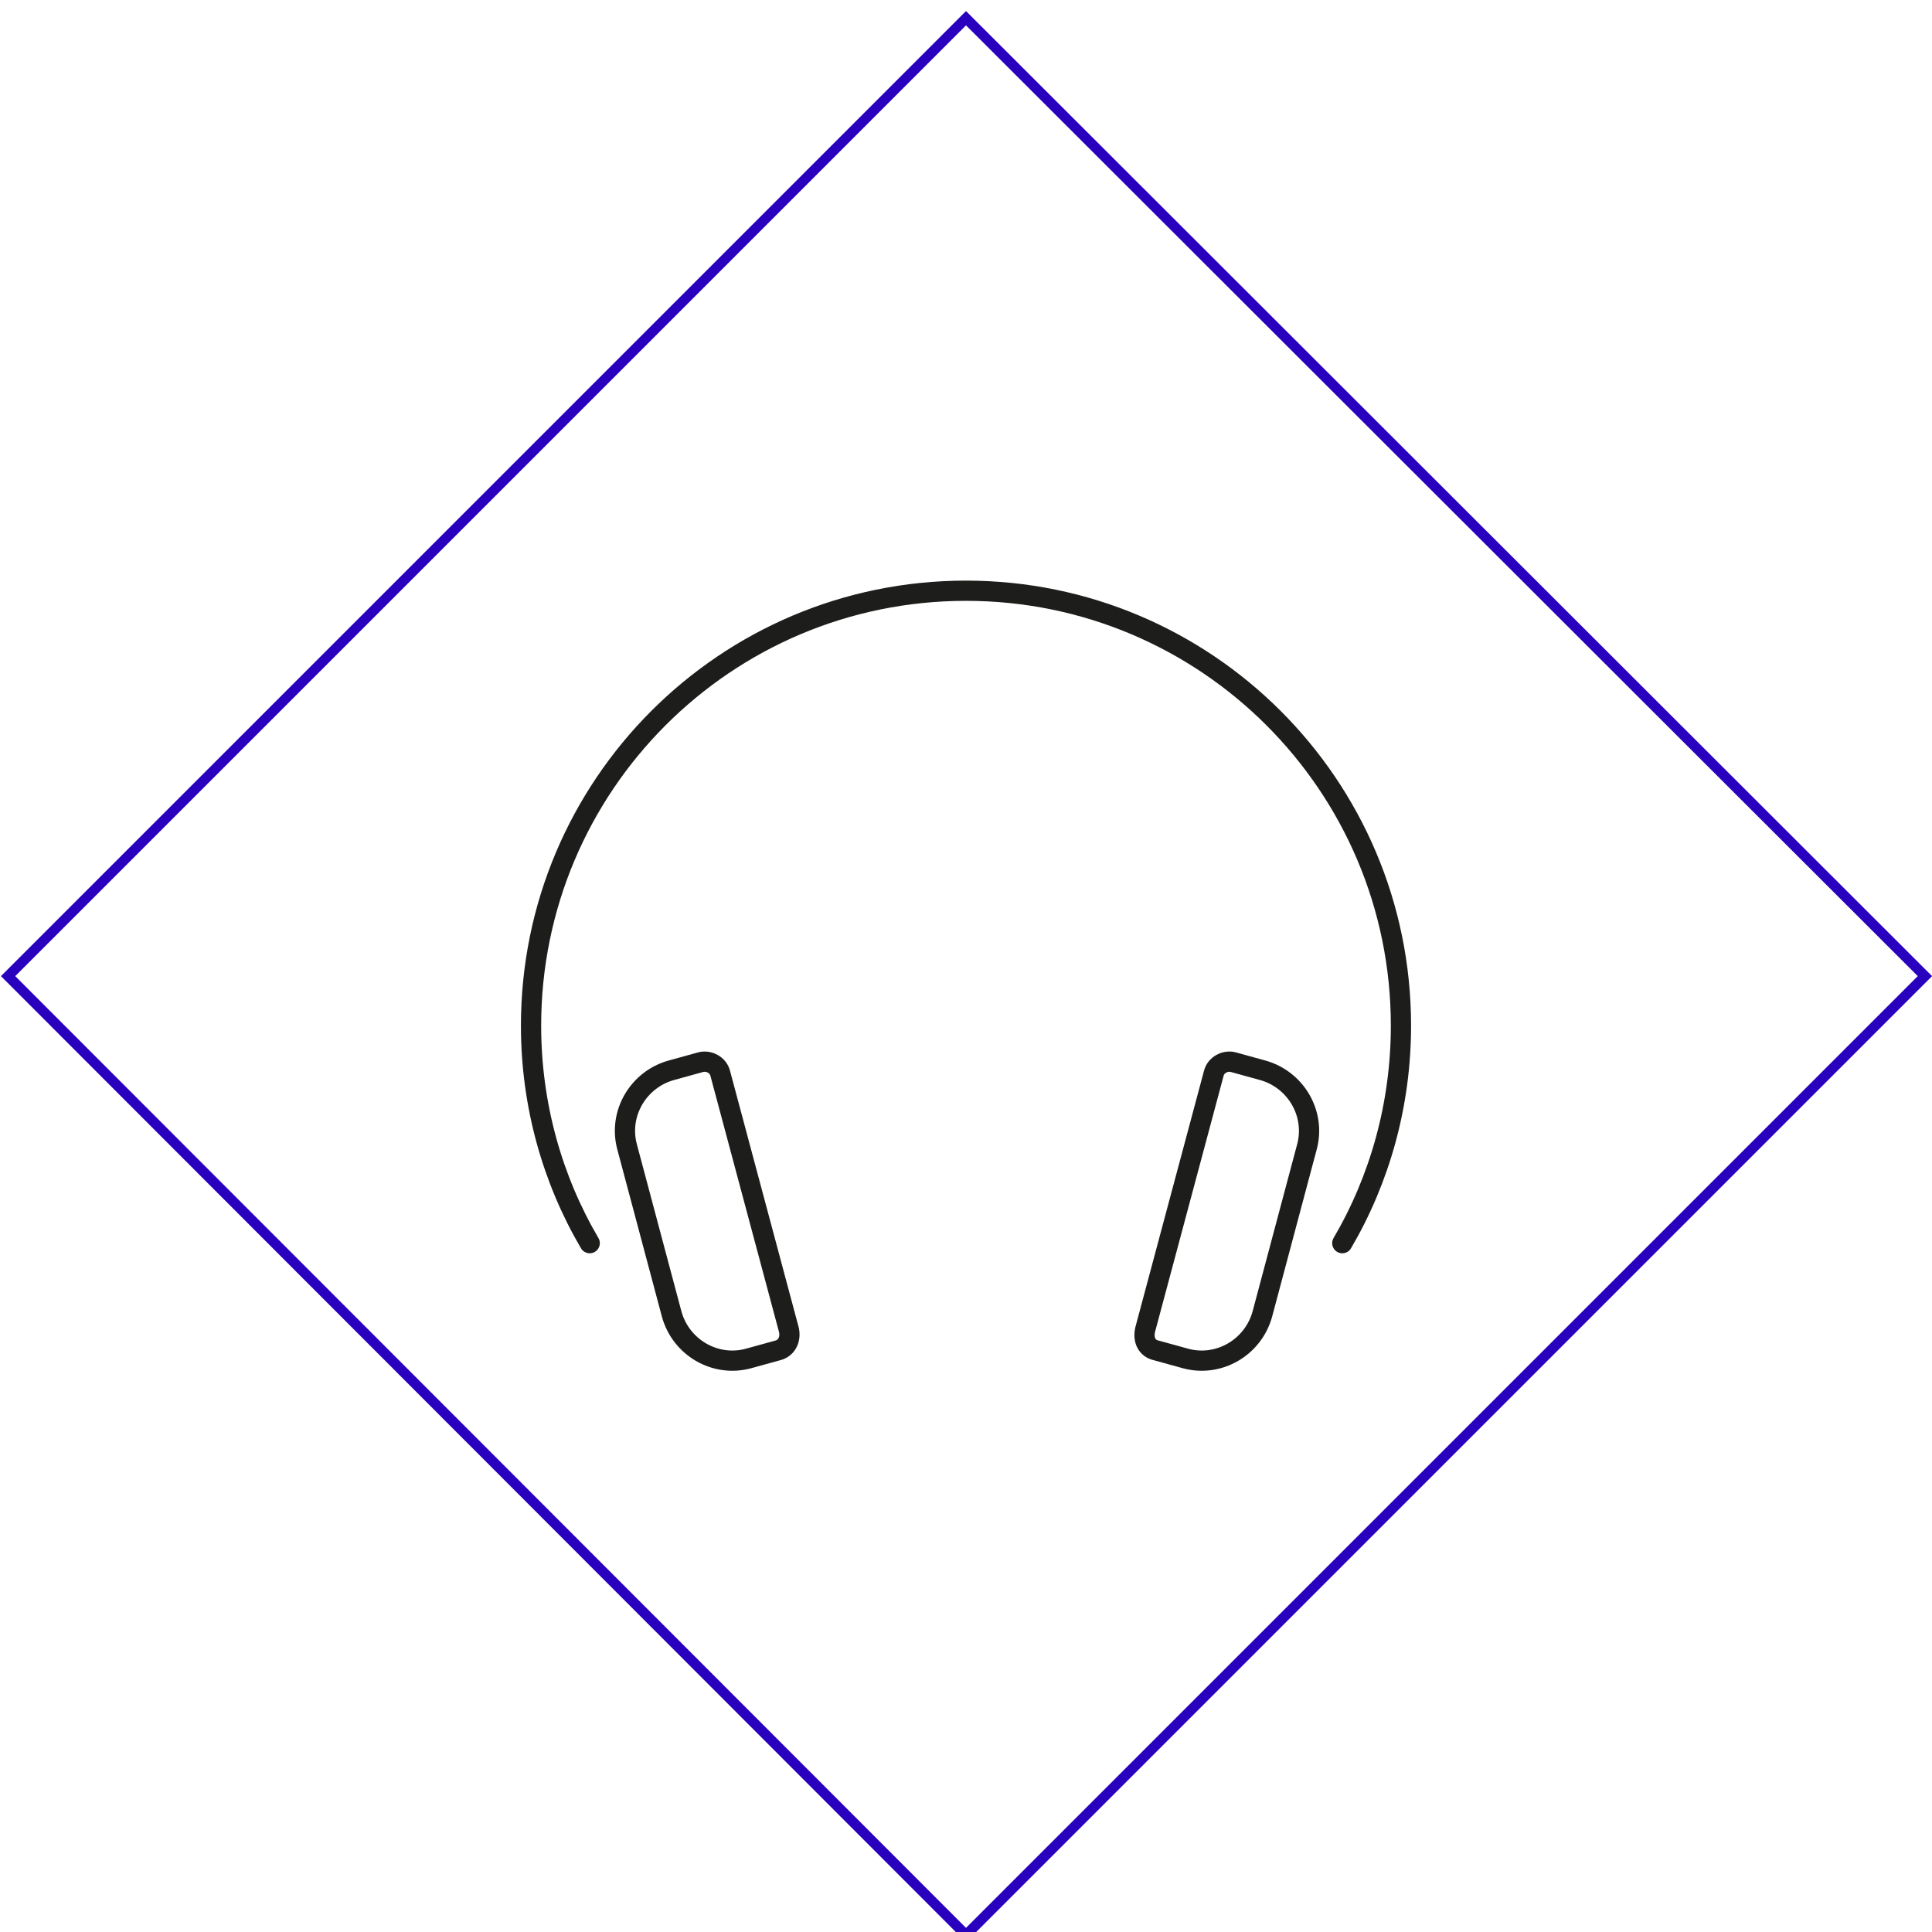 <?xml version="1.0" encoding="utf-8"?>
<!-- Generator: Adobe Illustrator 21.0.0, SVG Export Plug-In . SVG Version: 6.00 Build 0)  -->
<svg version="1.1" id="Warstwa_1" xmlns="http://www.w3.org/2000/svg" xmlns:xlink="http://www.w3.org/1999/xlink" x="0px" y="0px"
	 width="191px" height="191px" viewBox="0 0 191 191" style="enable-background:new 0 0 191 191;" xml:space="preserve">
<style type="text/css">
	.st0{fill:none;stroke:#2800BE;}
	.st1{fill:none;stroke:#1D1D1B;stroke-width:2;stroke-linecap:round;stroke-miterlimit:10;}
</style>
<polygon id="Stroke-8-Copy" class="st0" points="0.8,96.5 95.5,1.8 190.3,96.5 95.5,191.3 "/>
<g>
	<path class="st1" d="M58.3,122.9c-3.7-6.3-5.8-13.7-5.8-21.5c0-23.7,19.2-43,43-43c23.7,0,43,19.2,43,43c0,7.8-2.1,15.2-5.8,21.5"
		/>
	<path class="st1" d="M76.9,133.5l-2.9,0.8c-3.3,0.9-6.7-1.1-7.6-4.4L62,113.4c-0.9-3.3,1.1-6.7,4.4-7.6l2.9-0.8
		c0.8-0.2,1.7,0.3,1.9,1.1l6.8,25.4C78.2,132.5,77.7,133.3,76.9,133.5z"/>
	<path class="st1" d="M114.3,133.5l2.9,0.8c3.3,0.9,6.7-1.1,7.6-4.4l4.4-16.5c0.9-3.3-1.1-6.7-4.4-7.6l-2.9-0.8
		c-0.8-0.2-1.7,0.3-1.9,1.1l-6.8,25.4C113,132.5,113.4,133.3,114.3,133.5z"/>
</g>
</svg>
